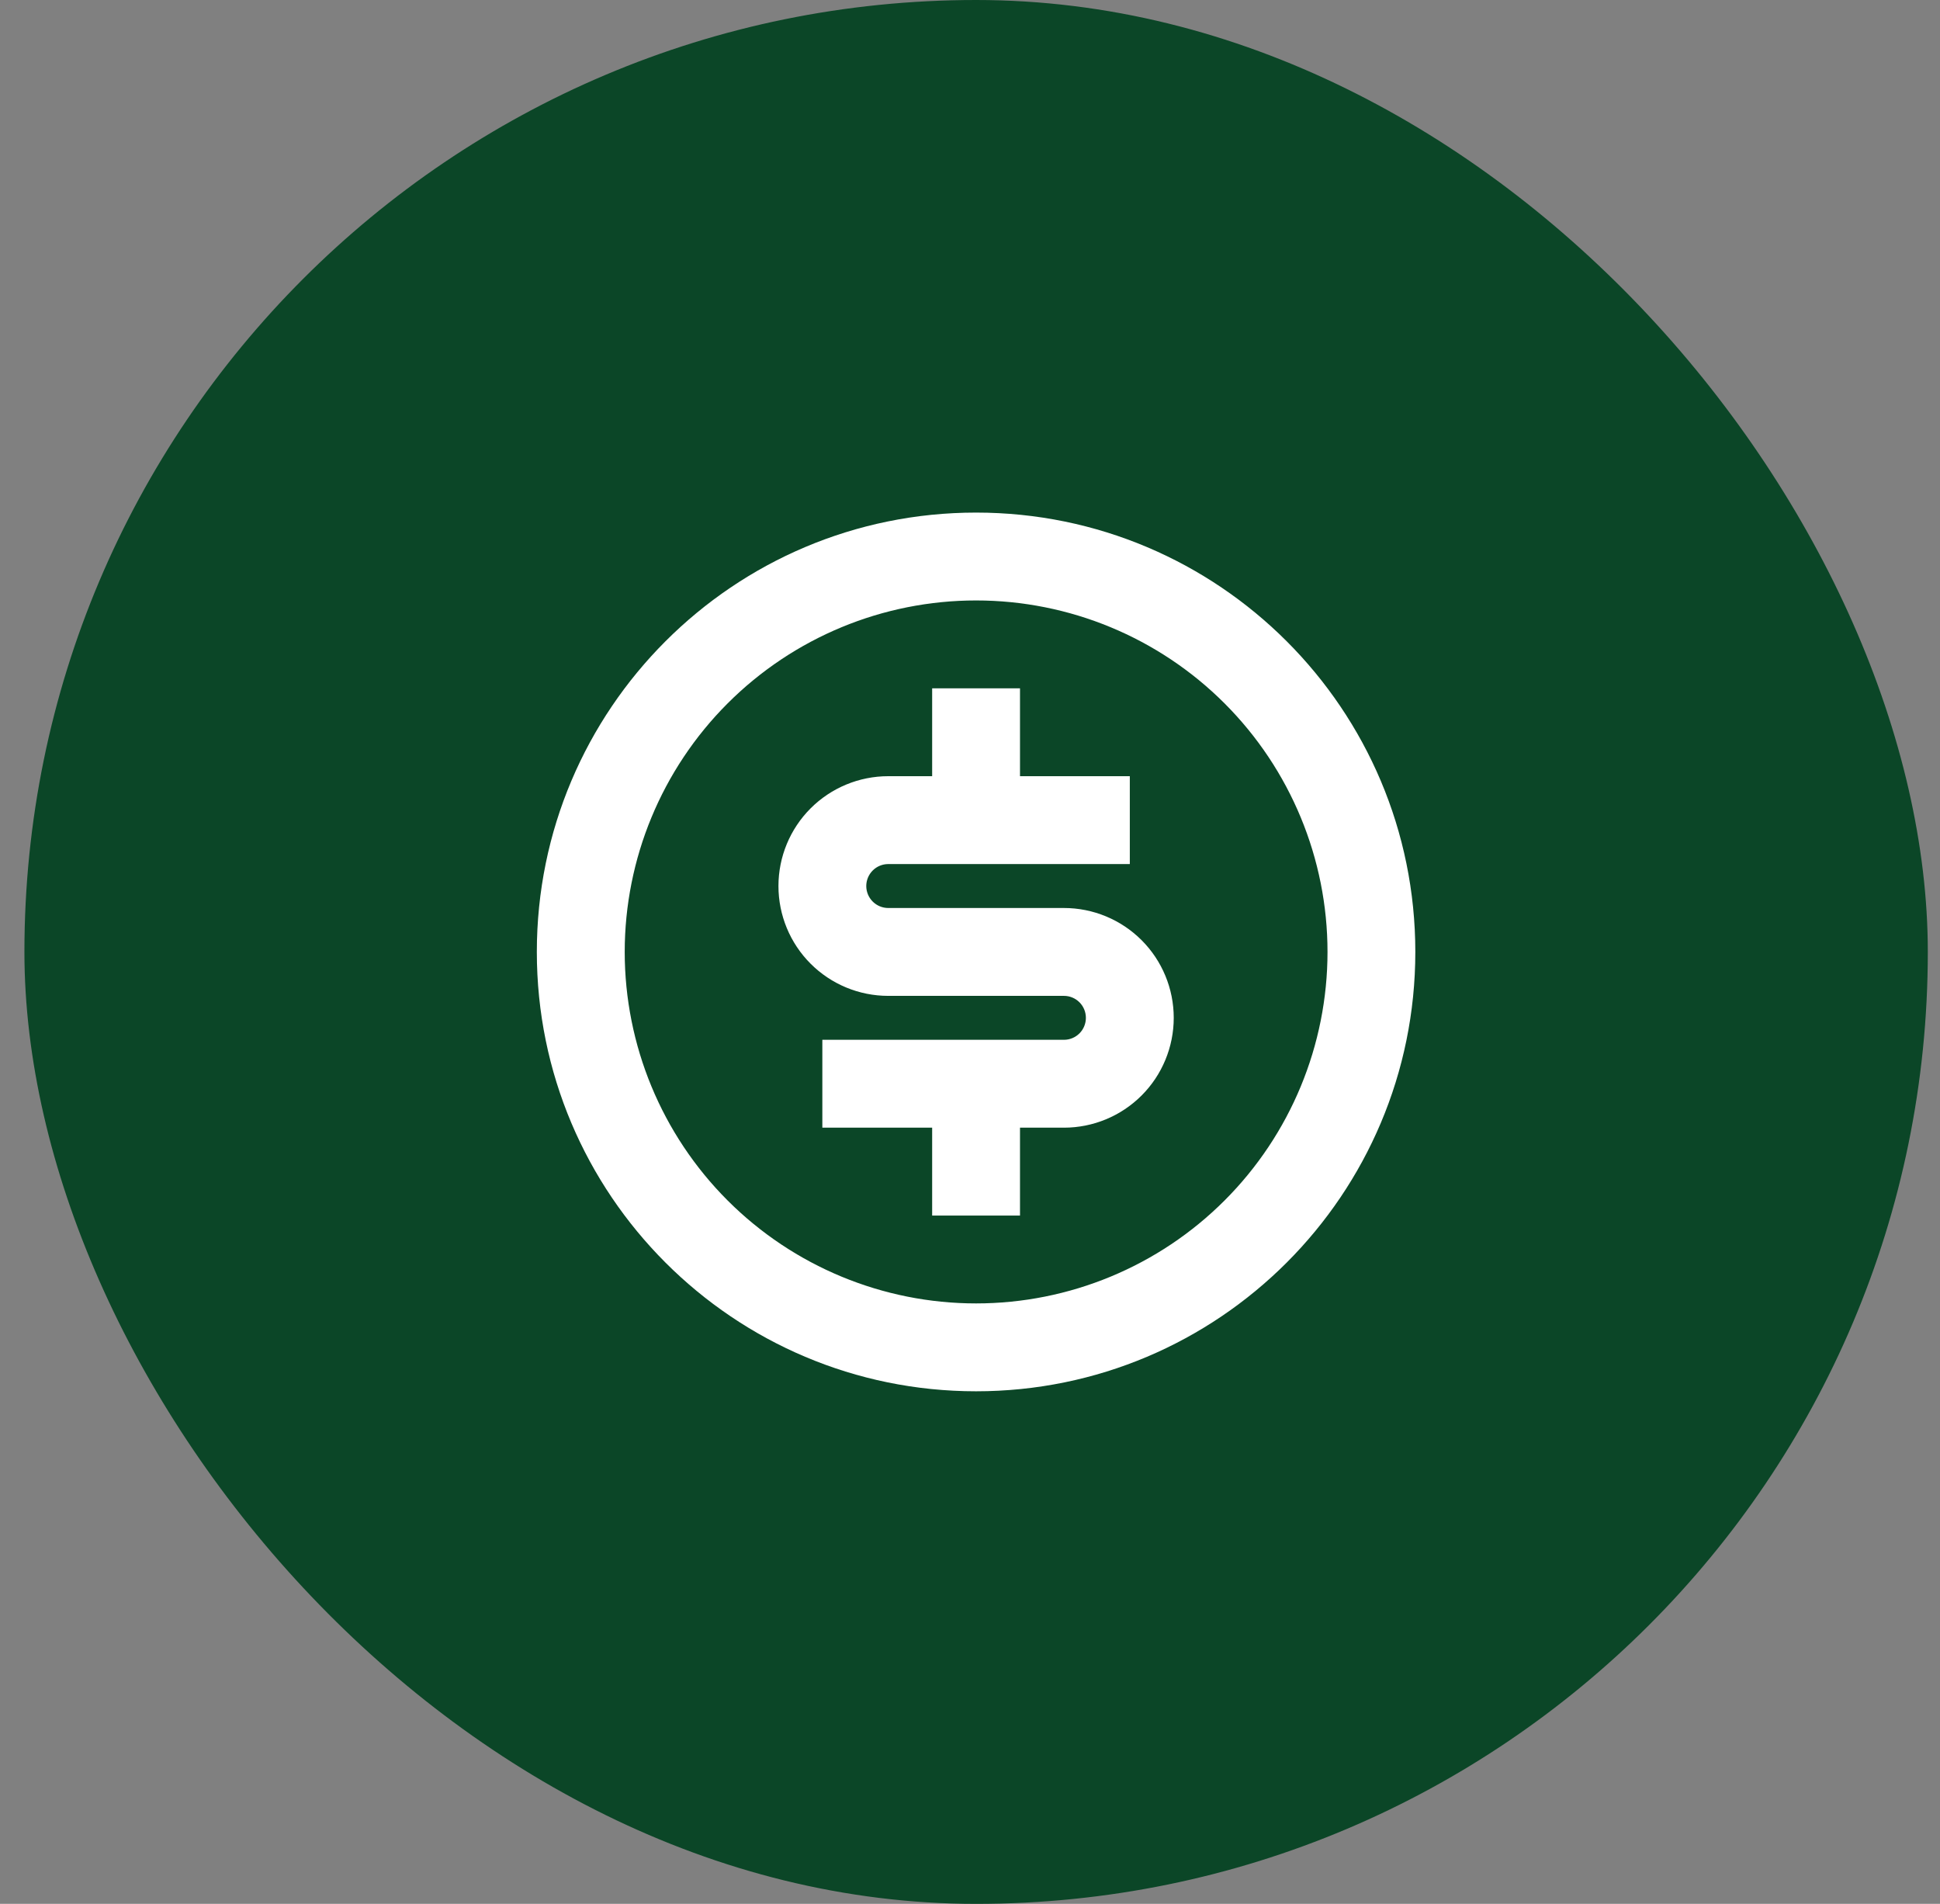 <svg width="53" height="52" viewBox="0 0 53 52" fill="none" xmlns="http://www.w3.org/2000/svg">
<rect x="0" y="0" width="53" height="52" fill="#808080" stroke="none"/>
<rect x="0.667" width="52" height="52" rx="26" fill="#0B4627"/>
<path d="M26.666 38C20.039 38 14.666 32.628 14.666 26C14.666 19.372 20.039 14 26.666 14C33.294 14 38.666 19.372 38.666 26C38.666 32.628 33.294 38 26.666 38ZM26.666 35.6C29.213 35.6 31.654 34.589 33.455 32.788C35.255 30.988 36.267 28.546 36.267 26C36.267 23.454 35.255 21.012 33.455 19.212C31.654 17.411 29.213 16.4 26.666 16.4C24.12 16.4 21.679 17.411 19.878 19.212C18.078 21.012 17.067 23.454 17.067 26C17.067 28.546 18.078 30.988 19.878 32.788C21.679 34.589 24.12 35.6 26.666 35.6ZM22.466 28.4H29.067C29.226 28.4 29.378 28.337 29.491 28.224C29.603 28.112 29.666 27.959 29.666 27.8C29.666 27.641 29.603 27.488 29.491 27.376C29.378 27.263 29.226 27.2 29.067 27.2H24.267C23.471 27.2 22.708 26.884 22.145 26.321C21.583 25.759 21.267 24.996 21.267 24.2C21.267 23.404 21.583 22.641 22.145 22.079C22.708 21.516 23.471 21.2 24.267 21.2H25.466V18.8H27.866V21.2H30.866V23.6H24.267C24.107 23.6 23.955 23.663 23.842 23.776C23.73 23.888 23.666 24.041 23.666 24.2C23.666 24.359 23.73 24.512 23.842 24.624C23.955 24.737 24.107 24.8 24.267 24.8H29.067C29.862 24.8 30.625 25.116 31.188 25.679C31.75 26.241 32.066 27.004 32.066 27.8C32.066 28.596 31.75 29.359 31.188 29.921C30.625 30.484 29.862 30.8 29.067 30.8H27.866V33.2H25.466V30.8H22.466V28.4Z" fill="white"/>
</svg>
